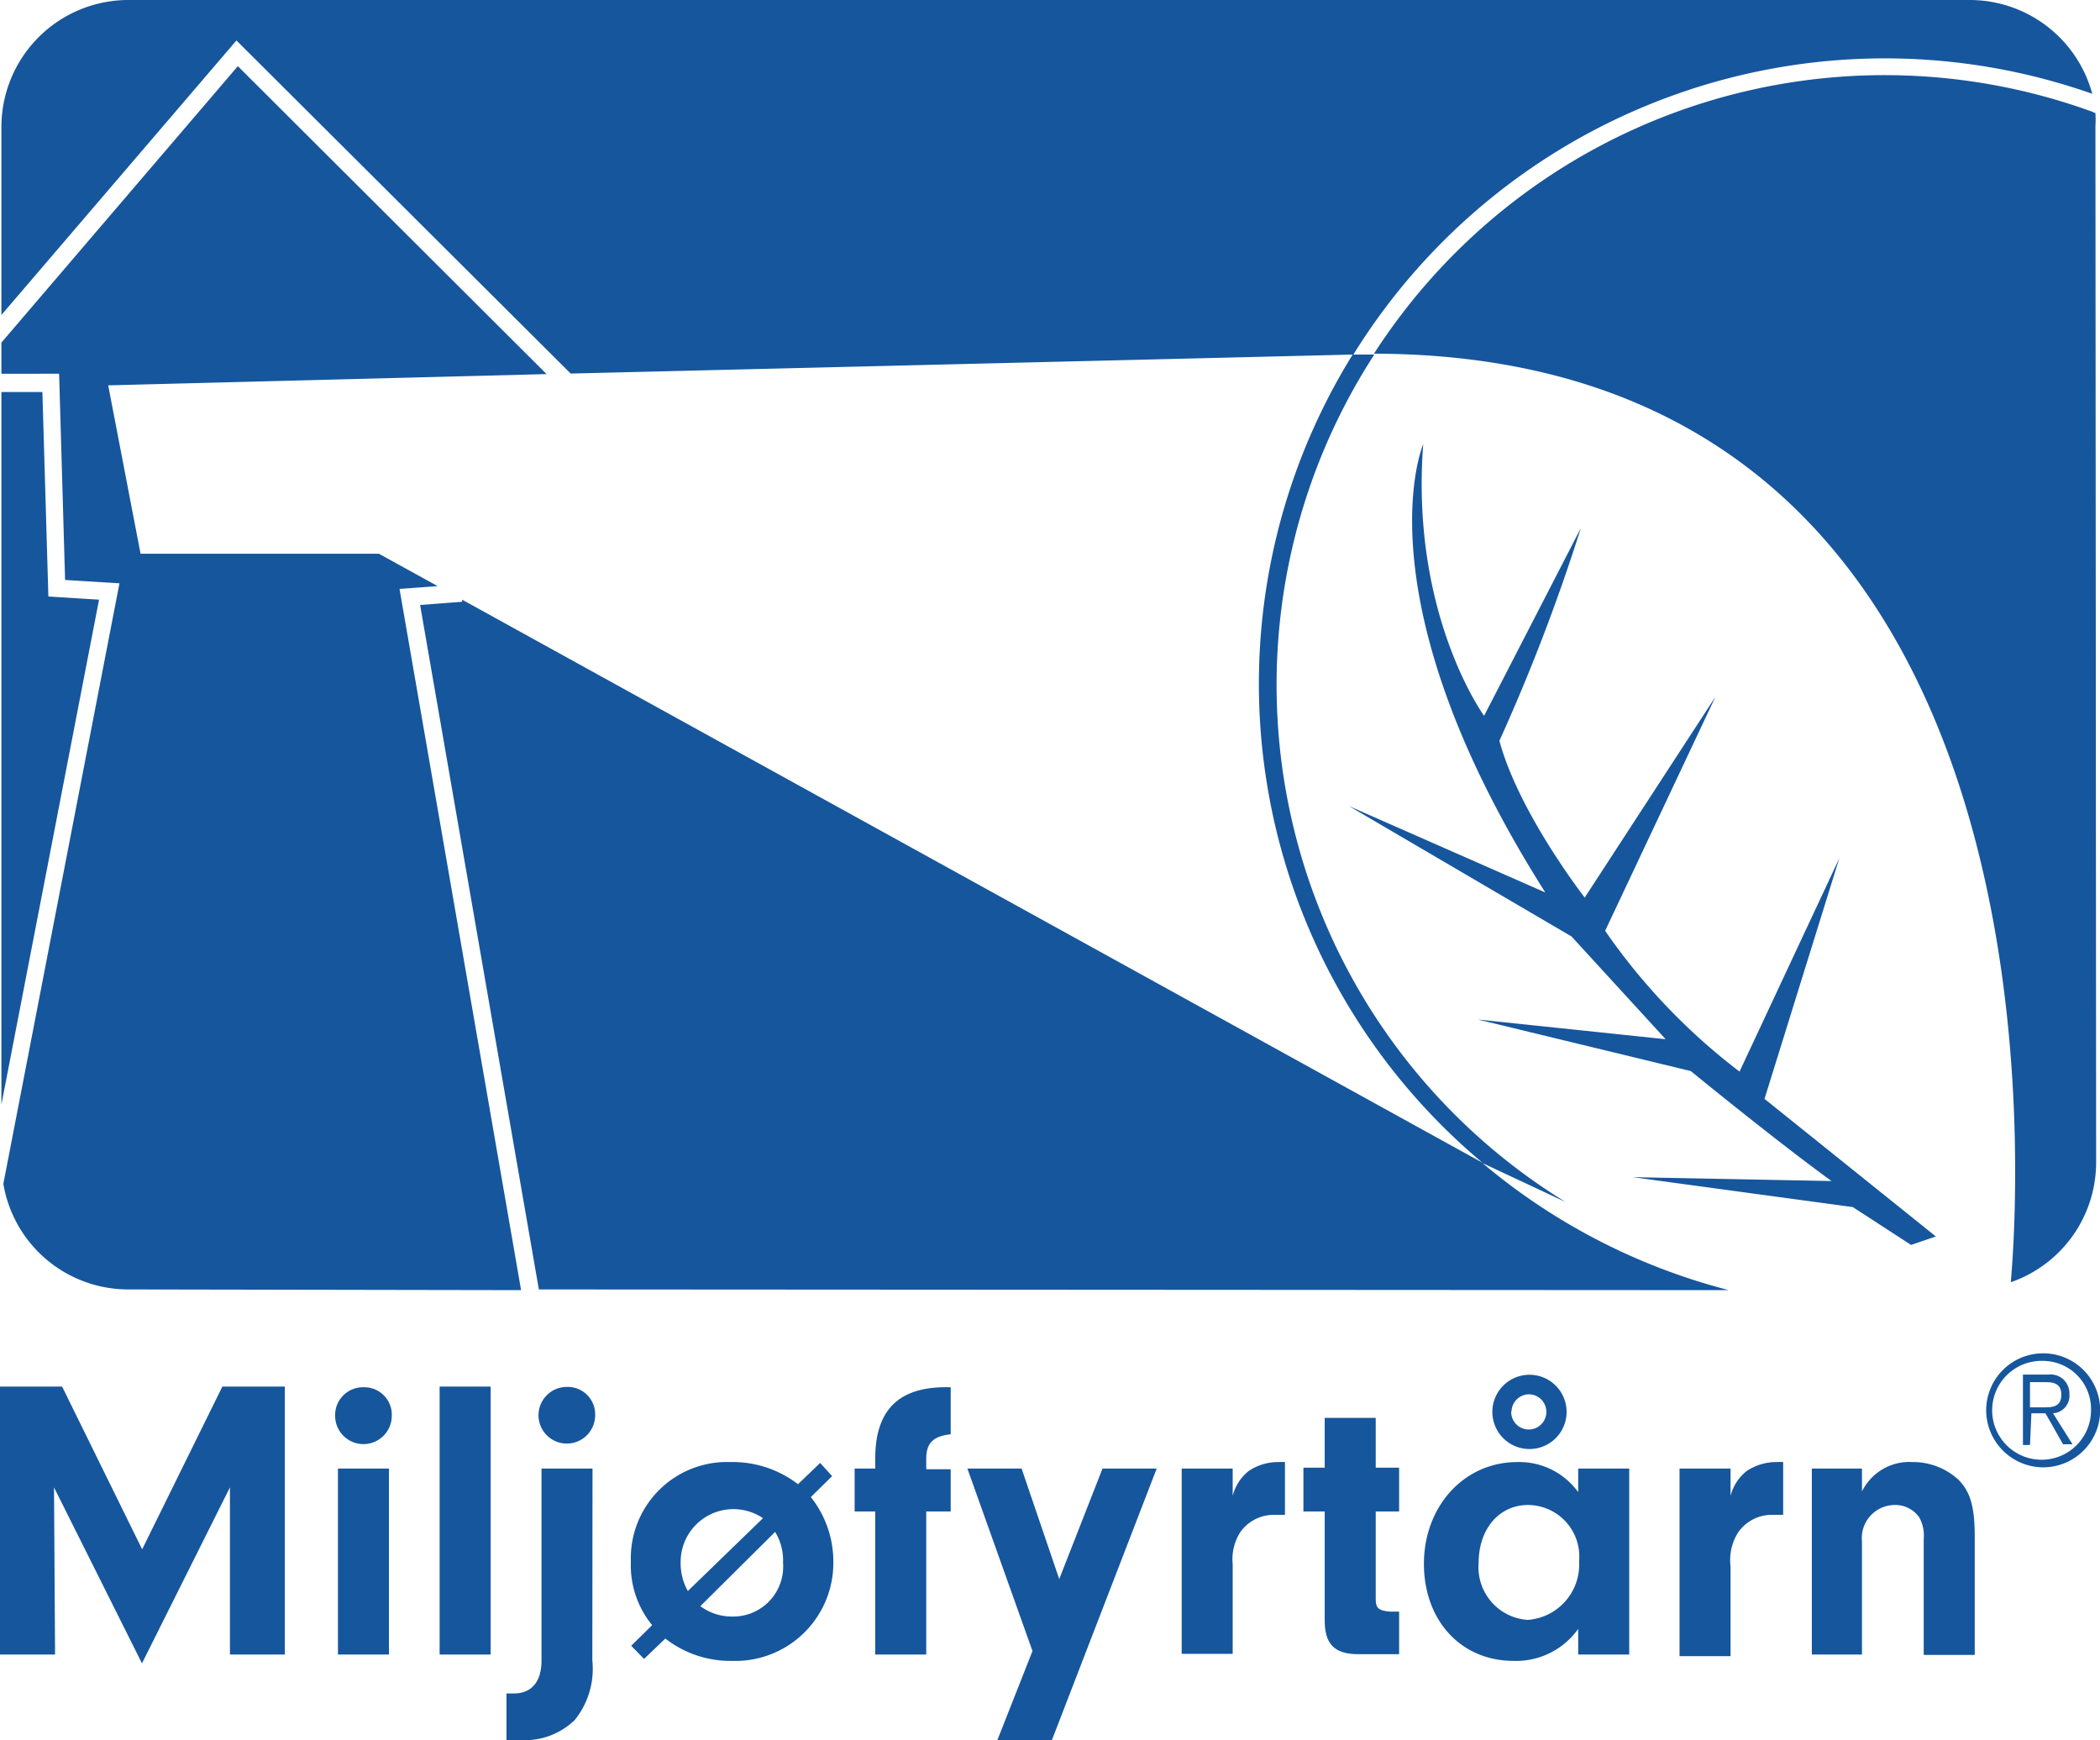 <svg id="Layer_1" data-name="Layer 1" xmlns="http://www.w3.org/2000/svg" viewBox="0 0 119.37 98.89"><path d="M7.09,32.38H9.42L9.76,44l2.88.18L7.09,72.87Zm7.2,51a7.2,7.2,0,0,1-7.09-6h0l6.6-34.13-3.09-.19-.34-11.72H7.09V29.57L20.53,13.86l17.55,17.5L13.16,32,15,41.57H28.55l3.34,1.84-2.17.16,6.91,39.85Zm23.35,0L30.89,44.48l2.39-.18v-.12l58,32A35.5,35.5,0,0,1,83.9,30.25L39.45,31.33l-19-18.93L7.09,28V17.31a7.22,7.22,0,0,1,7.2-7.21H118.94a7.22,7.22,0,0,1,7,5.33,35.53,35.53,0,0,0-42,14.82h1.19A34.5,34.5,0,0,0,96,78.41h0L91.28,76.2a35.45,35.45,0,0,0,14,7.22Zm78-2.53-3.31-2.15L99.82,77l11.3.22c-3.16-2.29-8-6.25-8-6.25l-12.1-2.93,10.67,1.12-5.35-5.84L83.69,55.91l11.16,4.91C84.18,44,87.91,35.34,87.91,35.34c-.74,9.69,3.46,15.44,3.46,15.44l5.5-10.67A108.69,108.69,0,0,1,92.24,52.2c1.11,4.11,4.85,8.91,4.85,8.91l7.43-11.41L98.25,63a35.23,35.23,0,0,0,7.64,8l5.67-12.12-4.25,13.67,9.74,7.82Zm10.52-4.68a7.21,7.21,0,0,1-4.85,6.8c.62-7.23,2.88-52.69-36.2-52.77a34.53,34.53,0,0,1,40.83-13.75l.18.08a6,6,0,0,1,0,.74Z" transform="translate(-7.01 -10.1)" style="fill:#16569d"/><path d="M119.91,90.25a3.24,3.24,0,1,1,3.24,3.24A3.25,3.25,0,0,1,119.91,90.25Zm3.24-2.81a2.81,2.81,0,1,0,2.72,2.81A2.74,2.74,0,0,0,123.15,87.44Zm-.75,4.78H122v-4h1.43a1.07,1.07,0,0,1,1.21,1.1,1,1,0,0,1-.93,1.1l1.11,1.76h-.54l-1-1.76h-.8Zm0-2.14h.9c.51,0,.88-.12.88-.72s-.39-.71-.88-.71h-.9Z" transform="translate(-7.01 -10.1)" style="fill:#16569d"/><path d="M10.14,104.13H7V88.9h3.54l4.55,9.25,4.56-9.25H23.2v15.23H20.08v-9.5l-5,10-5-10Z" transform="translate(-7.01 -10.1)" style="fill:#16569d"/><path d="M29.28,90.56a1.61,1.61,0,0,1-3.22,0,1.58,1.58,0,0,1,1.62-1.62A1.56,1.56,0,0,1,29.28,90.56Zm-.16,13.57h-2.9V93.56h2.9Z" transform="translate(-7.01 -10.1)" style="fill:#16569d"/><path d="M32,104.13V88.9h2.9v15.23Z" transform="translate(-7.01 -10.1)" style="fill:#16569d"/><path d="M40.68,104.47a4.62,4.62,0,0,1-1,3.38,4.08,4.08,0,0,1-3.1,1.14c-.16,0-.46,0-.78,0v-2.65h.43c1,0,1.56-.68,1.56-1.85V93.56h2.9Zm.16-13.91a1.61,1.61,0,1,1-1.6-1.64A1.56,1.56,0,0,1,40.84,90.56Z" transform="translate(-7.01 -10.1)" style="fill:#16569d"/><path d="M43.62,104.38l-.73-.75,1.19-1.17a5.37,5.37,0,0,1-1.21-3.61,5.47,5.47,0,0,1,5.66-5.66,6.09,6.09,0,0,1,3.84,1.26l1.26-1.21.68.75L53.1,95.18a5.9,5.9,0,0,1,1.28,3.72,5.57,5.57,0,0,1-5.76,5.59,6,6,0,0,1-3.79-1.27Zm6.76-8A3,3,0,0,0,45.7,98.9a3.18,3.18,0,0,0,.41,1.62Zm-3.56,5a3,3,0,0,0,1.83.59,2.84,2.84,0,0,0,2.87-3.06,3.08,3.08,0,0,0-.45-1.75Z" transform="translate(-7.01 -10.1)" style="fill:#16569d"/><path d="M59.66,104.13h-2.9V96H55.59V93.56h1.17V93c0-2.83,1.39-4.15,4.29-4.06v2.67c-1,.11-1.39.5-1.39,1.39v.6h1.39V96H59.66Z" transform="translate(-7.01 -10.1)" style="fill:#16569d"/><path d="M69.68,93.56h3.08L66.8,109H63.7l2-5.07L62,93.56h3.08l2.14,6.28Z" transform="translate(-7.01 -10.1)" style="fill:#16569d"/><path d="M77.08,93.56v1.55A2.63,2.63,0,0,1,78,93.69a3,3,0,0,1,1.71-.5,2.53,2.53,0,0,1,.34,0v3c-.23,0-.45,0-.61,0a2.33,2.33,0,0,0-1.94,1A2.87,2.87,0,0,0,77.08,99v5.09h-2.9V93.56Z" transform="translate(-7.01 -10.1)" style="fill:#16569d"/><path d="M85.21,101c0,.5.18.64.82.69h.51v2.42H84.23c-1.42,0-1.94-.62-1.92-2V96H81.1V93.51h1.21V90.68h2.9v2.83h1.33V96H85.21Z" transform="translate(-7.01 -10.1)" style="fill:#16569d"/><path d="M96.72,93.56h2.9v10.57h-2.9v-1.46a4.33,4.33,0,0,1-3.67,1.82c-3,0-5.1-2.3-5.1-5.52s2.24-5.78,5.32-5.78a4.14,4.14,0,0,1,3.45,1.71Zm-5.66,5.36a3,3,0,0,0,2.78,3.24,3.15,3.15,0,0,0,2.93-3.33,2.93,2.93,0,0,0-2.9-3.2C92.22,95.63,91.06,97,91.06,98.92Zm5-8.58a2.11,2.11,0,0,1-4.22,0,2.11,2.11,0,0,1,4.22,0Zm-3.15,0a1,1,0,1,0,1-1A1,1,0,0,0,92.93,90.29Z" transform="translate(-7.01 -10.1)" style="fill:#16569d"/><path d="M105.38,93.56v1.55a2.63,2.63,0,0,1,.93-1.42,3.05,3.05,0,0,1,1.72-.5,2.53,2.53,0,0,1,.34,0v3c-.23,0-.46,0-.62,0a2.33,2.33,0,0,0-1.94,1,2.94,2.94,0,0,0-.43,1.94v5.09h-2.9V93.56Z" transform="translate(-7.01 -10.1)" style="fill:#16569d"/><path d="M112.85,93.56v1.3a3,3,0,0,1,2.87-1.67,3.82,3.82,0,0,1,2.61,1c.68.69.93,1.53.93,3.27v6.69h-2.9V97.57a2.15,2.15,0,0,0-.25-1.23,1.66,1.66,0,0,0-1.39-.71,1.88,1.88,0,0,0-1.87,2.08v6.42H110V93.56Z" transform="translate(-7.01 -10.1)" style="fill:#16569d"/></svg>